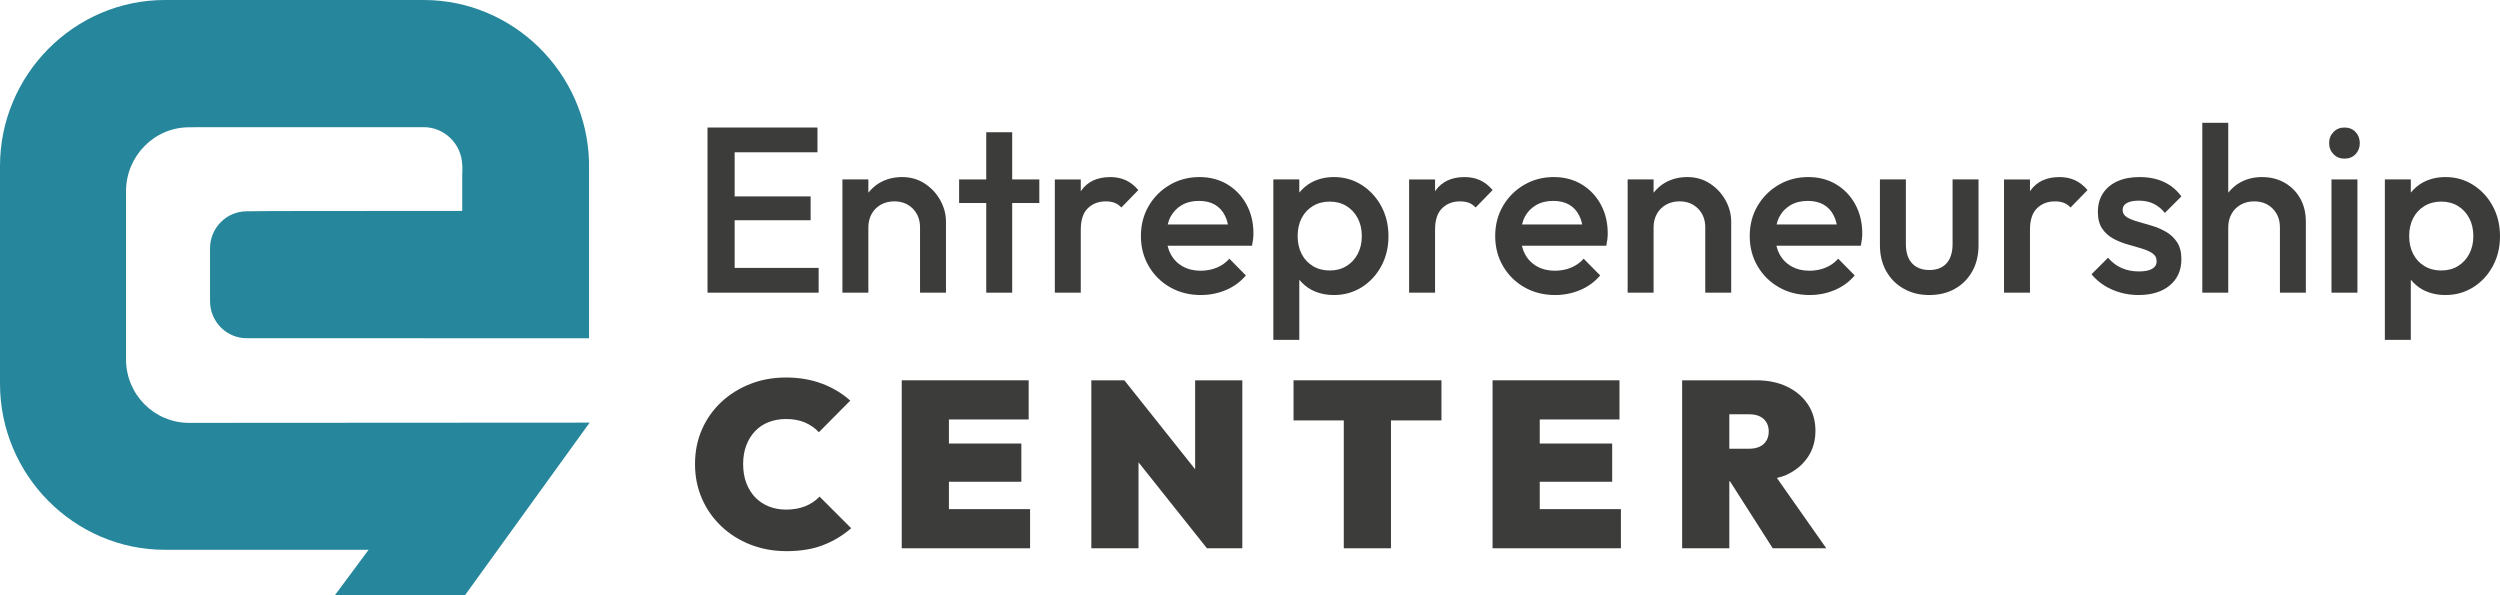 <?xml version="1.0" encoding="UTF-8"?>
<svg id="a" data-name="Ebene 1" xmlns="http://www.w3.org/2000/svg" width="128.974mm" height="30.71mm" viewBox="0 0 365.596 87.052">
  <path d="M120.372,79.715c1.518-.586,2.886-1.409,4.105-2.467l-4.623-4.623c-.599,.621-1.306,1.093-2.122,1.415-.817,.322-1.742,.483-2.777,.483-.92,0-1.765-.155-2.536-.466-.771-.31-1.432-.752-1.984-1.328-.551-.575-.983-1.271-1.294-2.087-.31-.816-.466-1.742-.466-2.777,0-1.012,.155-1.926,.466-2.743,.311-.816,.742-1.512,1.294-2.087,.552-.575,1.213-1.012,1.984-1.311,.771-.299,1.616-.448,2.536-.448,1.058,0,1.984,.172,2.777,.517,.793,.345,1.467,.817,2.019,1.415l4.588-4.623c-1.173-1.058-2.553-1.886-4.14-2.484-1.587-.597-3.335-.897-5.244-.897-1.886,0-3.635,.316-5.244,.949-1.61,.633-3.019,1.512-4.226,2.64-1.208,1.127-2.152,2.462-2.83,4.002-.678,1.542-1.018,3.232-1.018,5.072,0,1.817,.34,3.502,1.018,5.055s1.628,2.904,2.846,4.054c1.219,1.15,2.64,2.041,4.261,2.674,1.622,.632,3.375,.949,5.262,.949,2.046,0,3.829-.293,5.348-.879h0Z" fill="#3c3c3b"/>
  <polygon points="138.768 74.453 138.768 70.451 149.361 70.451 149.361 64.862 138.768 64.862 138.768 61.342 150.43 61.342 150.43 55.615 138.768 55.615 137.458 55.615 131.868 55.615 131.868 80.18 137.458 80.18 138.768 80.18 150.637 80.18 150.637 74.453 138.768 74.453 138.768 74.453" fill="#3c3c3b"/>
  <polygon points="181.674 80.18 181.674 55.615 174.774 55.615 174.774 68.622 164.424 55.615 159.594 55.615 159.594 80.18 166.494 80.18 166.494 67.606 176.5 80.18 181.674 80.18 181.674 80.18" fill="#3c3c3b"/>
  <polygon points="210.797 61.481 210.797 55.615 203.414 55.615 196.513 55.615 189.164 55.615 189.164 61.481 196.513 61.481 196.513 80.18 203.414 80.18 203.414 61.481 210.797 61.481 210.797 61.481" fill="#3c3c3b"/>
  <polygon points="225.17 74.453 225.17 70.451 235.763 70.451 235.763 64.862 225.17 64.862 225.17 61.342 236.832 61.342 236.832 55.615 225.17 55.615 223.86 55.615 218.27 55.615 218.27 80.18 223.86 80.18 225.17 80.18 237.039 80.18 237.039 74.453 225.17 74.453 225.17 74.453" fill="#3c3c3b"/>
  <path d="M264.367,66.862c.748-1.104,1.121-2.392,1.121-3.864s-.368-2.76-1.104-3.863c-.737-1.105-1.749-1.967-3.036-2.588-1.289-.622-2.784-.932-4.486-.932h-10.868v24.565h6.9v-9.798h.096l6.253,9.798h7.832l-7.225-10.284c.476-.134,.968-.248,1.395-.446,1.333-.621,2.374-1.483,3.122-2.588h0Zm-5.71-3.76c0,.758-.248,1.368-.742,1.828-.496,.461-1.214,.691-2.157,.691h-2.864v-5.038h2.864c.943,0,1.661,.23,2.157,.691,.494,.46,.742,1.07,.742,1.829h0Z" fill="#3c3c3b"/>
  <path d="M62.065,49.464h24.074V23.698h0c-.319-13.086-11.11-23.698-24.175-23.698H24.115C10.851,0,0,10.93,0,24.29v31.82c0,13.36,10.851,24.29,24.115,24.29h29.79l-4.937,6.652h19.025l18.235-25.248-58.584,.034c-5.089,0-9.214-4.155-9.214-9.282V27.961c0-5.126,4.125-9.346,9.214-9.346l1.689-.018H61.964c3.035,0,5.514,2.447,5.629,5.477h.002v.02c.003,.066,.02,.129,.02,.196v.882c0,.067-.018,.129-.02,.196v5.476h-5.438c-.066,.002-22.246,.02-22.246,.02l-3.82,.035c-2.969,0-5.375,2.424-5.375,5.414v7.734c0,2.99,2.406,5.414,5.375,5.414h25.874c.034,0,.068-.005,.102-.005v.007h0Z" fill="#26869b"/>
  <polygon points="107.434 39.177 107.434 32.208 118.544 32.208 118.544 28.723 107.434 28.723 107.434 22.271 119.545 22.271 119.545 18.649 107.434 18.649 106.192 18.649 103.466 18.649 103.466 42.8 106.192 42.8 107.434 42.8 119.717 42.8 119.717 39.177 107.434 39.177 107.434 39.177" fill="#3c3c3b"/>
  <path d="M138.337,42.8v-10.385c0-1.081-.275-2.122-.828-3.122-.552-1.001-1.311-1.817-2.277-2.45-.966-.632-2.07-.949-3.312-.949-1.22,0-2.318,.282-3.295,.845-.653,.377-1.175,.88-1.638,1.442v-1.942h-3.795v16.561h3.795v-9.557c0-.736,.161-1.391,.483-1.967,.322-.575,.77-1.023,1.346-1.346,.575-.322,1.231-.483,1.966-.483,1.105,0,2.006,.357,2.709,1.07,.701,.713,1.052,1.622,1.052,2.726v9.557h3.795Z" fill="#3c3c3b"/>
  <polygon points="151.989 26.239 148.022 26.239 148.022 19.339 144.227 19.339 144.227 26.239 140.259 26.239 140.259 29.689 144.227 29.689 144.227 42.8 148.022 42.8 148.022 29.689 151.989 29.689 151.989 26.239 151.989 26.239" fill="#3c3c3b"/>
  <path d="M166.469,27.792c-.575-.667-1.196-1.15-1.863-1.449-.667-.299-1.415-.448-2.242-.448-1.886,0-3.295,.65-4.227,1.949-.033,.046-.054,.101-.086,.148v-1.752h-3.795v16.561h3.795v-9.212c0-1.426,.345-2.472,1.035-3.14,.69-.667,1.563-1.001,2.622-1.001,.483,0,.908,.069,1.276,.207,.368,.138,.702,.368,1,.69l2.484-2.553h0Z" fill="#3c3c3b"/>
  <path d="M203.048,34.554c0-1.633-.351-3.099-1.053-4.399-.702-1.299-1.656-2.334-2.863-3.105-1.208-.771-2.559-1.156-4.054-1.156-1.242,0-2.358,.271-3.346,.811-.687,.376-1.238,.885-1.725,1.454v-1.92h-3.795v23.461h3.795v-8.788c.476,.556,1.015,1.054,1.69,1.422,.989,.54,2.116,.811,3.381,.811,1.495,0,2.846-.379,4.054-1.138,1.207-.759,2.162-1.788,2.863-3.088,.702-1.299,1.053-2.754,1.053-4.364h0Zm-3.899-.035c0,.989-.201,1.863-.603,2.622-.403,.759-.955,1.351-1.656,1.777-.702,.426-1.513,.638-2.433,.638s-1.737-.212-2.449-.638c-.713-.425-1.266-1.018-1.657-1.777-.391-.759-.586-1.633-.586-2.622s.195-1.863,.586-2.622c.391-.759,.944-1.351,1.657-1.777,.712-.425,1.529-.638,2.449-.638s1.73,.213,2.433,.638c.701,.426,1.253,1.018,1.656,1.777,.402,.759,.603,1.633,.603,2.622h0Z" fill="#3c3c3b"/>
  <path d="M218.279,27.792c-.575-.667-1.196-1.15-1.863-1.449-.667-.299-1.415-.448-2.242-.448-1.886,0-3.295,.65-4.226,1.949-.033,.046-.055,.101-.087,.148v-1.752h-3.795v16.561h3.795v-9.212c0-1.426,.345-2.472,1.035-3.14,.69-.667,1.563-1.001,2.622-1.001,.483,0,.909,.069,1.276,.207,.368,.138,.702,.368,1.001,.69l2.484-2.553h0Z" fill="#3c3c3b"/>
  <path d="M253.168,42.8v-10.385c0-1.081-.276-2.122-.828-3.122-.552-1.001-1.311-1.817-2.277-2.45-.965-.632-2.07-.949-3.312-.949-1.22,0-2.318,.282-3.294,.845-.654,.377-1.176,.88-1.639,1.441v-1.942h-3.795v16.561h3.795v-9.557c0-.736,.161-1.391,.483-1.967,.322-.575,.771-1.023,1.346-1.346,.575-.322,1.23-.483,1.966-.483,1.104,0,2.007,.357,2.709,1.07,.702,.713,1.052,1.622,1.052,2.726v9.557h3.796Z" fill="#3c3c3b"/>
  <path d="M285.888,42.23c1.081-.609,1.926-1.46,2.536-2.553,.609-1.092,.914-2.363,.914-3.812v-9.626h-3.796v9.453c0,1.219-.293,2.156-.879,2.812-.586,.655-1.432,.983-2.536,.983-.713,0-1.328-.149-1.845-.448-.518-.299-.909-.73-1.174-1.294-.264-.563-.396-1.247-.396-2.053v-9.453h-3.795v9.626c0,1.426,.305,2.686,.914,3.778,.609,1.093,1.46,1.949,2.553,2.57,1.092,.621,2.34,.932,3.743,.932,1.426,0,2.68-.305,3.761-.914h0Z" fill="#3c3c3b"/>
  <path d="M305.278,27.792c-.575-.667-1.196-1.15-1.863-1.449-.667-.299-1.414-.448-2.242-.448-1.886,0-3.295,.65-4.226,1.949-.033,.046-.055,.101-.087,.148v-1.752h-3.795v16.561h3.795v-9.212c0-1.426,.345-2.472,1.035-3.14,.69-.667,1.564-1.001,2.622-1.001,.483,0,.908,.069,1.276,.207,.368,.138,.702,.368,1.001,.69l2.484-2.553h0Z" fill="#3c3c3b"/>
  <path d="M317.312,41.73c1.127-.943,1.691-2.219,1.691-3.83,0-1.012-.207-1.834-.622-2.467-.414-.632-.949-1.139-1.604-1.518-.656-.379-1.346-.678-2.07-.897-.725-.218-1.415-.419-2.071-.604-.655-.184-1.19-.402-1.604-.656-.414-.253-.621-.609-.621-1.07,0-.437,.207-.77,.621-1.001,.415-.23,1.001-.345,1.759-.345,.805,0,1.518,.15,2.14,.449,.621,.299,1.173,.748,1.656,1.346l2.415-2.415c-.69-.943-1.548-1.65-2.57-2.122-1.024-.471-2.203-.707-3.536-.707-1.266,0-2.353,.207-3.261,.621-.909,.414-1.61,1.001-2.104,1.76-.496,.759-.742,1.668-.742,2.726,0,.989,.208,1.794,.622,2.415,.414,.621,.949,1.11,1.604,1.466,.656,.357,1.346,.638,2.07,.845,.725,.207,1.415,.409,2.071,.604,.656,.196,1.19,.431,1.604,.707,.414,.276,.621,.667,.621,1.173,0,.483-.219,.851-.656,1.104-.437,.253-1.081,.38-1.932,.38-.943,0-1.789-.167-2.535-.5-.748-.333-1.409-.833-1.984-1.501l-2.415,2.415c.529,.644,1.15,1.19,1.863,1.639,.712,.448,1.495,.794,2.346,1.035,.851,.242,1.737,.362,2.657,.362,1.932,0,3.461-.471,4.588-1.415h0Z" fill="#3c3c3b"/>
  <path d="M337.205,42.8v-10.385c0-1.288-.276-2.421-.828-3.398-.552-.977-1.311-1.742-2.277-2.294-.966-.552-2.07-.828-3.312-.828-1.22,0-2.317,.282-3.295,.845-.653,.377-1.175,.88-1.638,1.441v-10.222h-3.795v24.841h3.795v-9.557c0-.736,.16-1.391,.483-1.967,.322-.575,.77-1.023,1.346-1.346,.574-.322,1.23-.483,1.966-.483,1.104,0,2.006,.357,2.709,1.07,.701,.713,1.052,1.622,1.052,2.726v9.557h3.795Z" fill="#3c3c3b"/>
  <polygon points="344.748 42.8 344.748 26.239 340.952 26.239 340.952 42.8 344.748 42.8 344.748 42.8" fill="#3c3c3b"/>
  <path d="M344.472,22.547c.414-.437,.621-.977,.621-1.622s-.207-1.184-.621-1.622c-.415-.437-.955-.656-1.622-.656-.644,0-1.179,.219-1.604,.656-.426,.437-.638,.978-.638,1.622s.212,1.185,.638,1.622c.425,.437,.96,.655,1.604,.655,.667,0,1.207-.218,1.622-.655h0Z" fill="#3c3c3b"/>
  <path d="M365.596,34.554c0-1.633-.351-3.099-1.052-4.399-.702-1.299-1.656-2.334-2.864-3.105-1.207-.771-2.559-1.156-4.054-1.156-1.242,0-2.358,.271-3.347,.811-.687,.376-1.238,.884-1.725,1.454v-1.92h-3.795v23.461h3.795v-8.788c.477,.556,1.016,1.054,1.691,1.422,.989,.54,2.116,.811,3.381,.811,1.495,0,2.846-.379,4.054-1.138,1.208-.759,2.162-1.788,2.864-3.088,.701-1.299,1.052-2.754,1.052-4.364h0Zm-3.898-.035c0,.989-.202,1.863-.604,2.622-.403,.759-.954,1.351-1.656,1.777-.702,.426-1.513,.638-2.433,.638s-1.737-.212-2.449-.638c-.713-.425-1.266-1.018-1.656-1.777-.391-.759-.586-1.633-.586-2.622s.195-1.863,.586-2.622c.39-.759,.943-1.351,1.656-1.777,.712-.425,1.529-.638,2.449-.638s1.731,.213,2.433,.638c.702,.426,1.253,1.018,1.656,1.777,.402,.759,.604,1.633,.604,2.622h0Z" fill="#3c3c3b"/>
  <path d="M234.095,29.896c-.678-1.242-1.61-2.22-2.795-2.933-1.185-.713-2.548-1.07-4.089-1.07-1.587,0-3.031,.38-4.33,1.139-1.299,.759-2.329,1.789-3.088,3.088-.759,1.299-1.138,2.765-1.138,4.399s.385,3.105,1.155,4.416c.771,1.311,1.817,2.341,3.14,3.088,1.322,.747,2.811,1.121,4.467,1.121,1.289,0,2.507-.241,3.657-.725,1.15-.483,2.127-1.196,2.932-2.139l-2.415-2.45c-.506,.575-1.121,1.012-1.845,1.311-.725,.298-1.513,.448-2.363,.448-.989,0-1.863-.212-2.622-.638-.759-.426-1.346-1.03-1.759-1.811-.198-.373-.345-.777-.448-1.208h12.351c.068-.345,.12-.661,.155-.949,.034-.288,.052-.569,.052-.845,0-1.587-.339-3.002-1.018-4.244h0Zm-11.516,2.933c.096-.387,.216-.757,.389-1.087,.391-.747,.944-1.328,1.656-1.742s1.553-.621,2.519-.621c.92,0,1.696,.185,2.329,.552,.633,.368,1.121,.897,1.467,1.587,.345,.69,.439,1.311,.439,1.311h-8.798Z" fill="#3c3c3b"/>
  <path d="M182.284,29.896c-.677-1.242-1.609-2.22-2.794-2.933-1.185-.713-2.548-1.07-4.089-1.07-1.588,0-3.031,.38-4.33,1.139-1.3,.759-2.329,1.789-3.088,3.088-.759,1.299-1.139,2.765-1.139,4.399s.385,3.105,1.156,4.416c.771,1.311,1.816,2.341,3.139,3.088,1.323,.747,2.812,1.121,4.468,1.121,1.289,0,2.507-.241,3.657-.725,1.15-.483,2.127-1.196,2.932-2.139l-2.415-2.45c-.506,.575-1.121,1.012-1.846,1.311-.724,.298-1.512,.448-2.363,.448-.989,0-1.864-.212-2.623-.638-.758-.426-1.345-1.03-1.759-1.811-.198-.373-.345-.777-.448-1.208h12.351c.069-.345,.121-.661,.155-.949,.035-.288,.053-.569,.053-.845,0-1.587-.34-3.002-1.019-4.244h0Zm-11.516,2.933c.097-.387,.216-.757,.39-1.087,.391-.747,.944-1.328,1.656-1.742,.712-.414,1.553-.621,2.519-.621,.919,0,1.696,.185,2.329,.552,.632,.368,1.121,.897,1.466,1.587,.345,.69,.44,1.311,.44,1.311h-8.799Z" fill="#3c3c3b"/>
  <path d="M271.318,29.896c-.678-1.242-1.609-2.22-2.795-2.933-1.185-.713-2.548-1.07-4.088-1.07-1.588,0-3.032,.38-4.331,1.139-1.299,.759-2.328,1.789-3.088,3.088-.759,1.299-1.139,2.765-1.139,4.399s.385,3.105,1.156,4.416c.771,1.311,1.816,2.341,3.139,3.088,1.323,.747,2.812,1.121,4.468,1.121,1.288,0,2.506-.241,3.656-.725,1.151-.483,2.127-1.196,2.933-2.139l-2.415-2.45c-.506,.575-1.121,1.012-1.846,1.311-.724,.298-1.513,.448-2.363,.448-.989,0-1.863-.212-2.622-.638-.759-.426-1.346-1.03-1.759-1.811-.198-.373-.345-.777-.448-1.208h12.351c.069-.345,.121-.661,.155-.949,.035-.288,.052-.569,.052-.845,0-1.587-.34-3.002-1.018-4.244h0Zm-11.516,2.933c.097-.387,.216-.757,.39-1.087,.391-.747,.943-1.328,1.656-1.742s1.553-.621,2.519-.621c.919,0,1.696,.185,2.328,.552,.633,.368,1.122,.897,1.467,1.587,.345,.69,.44,1.311,.44,1.311h-8.799Z" fill="#3c3c3b"/>
</svg>